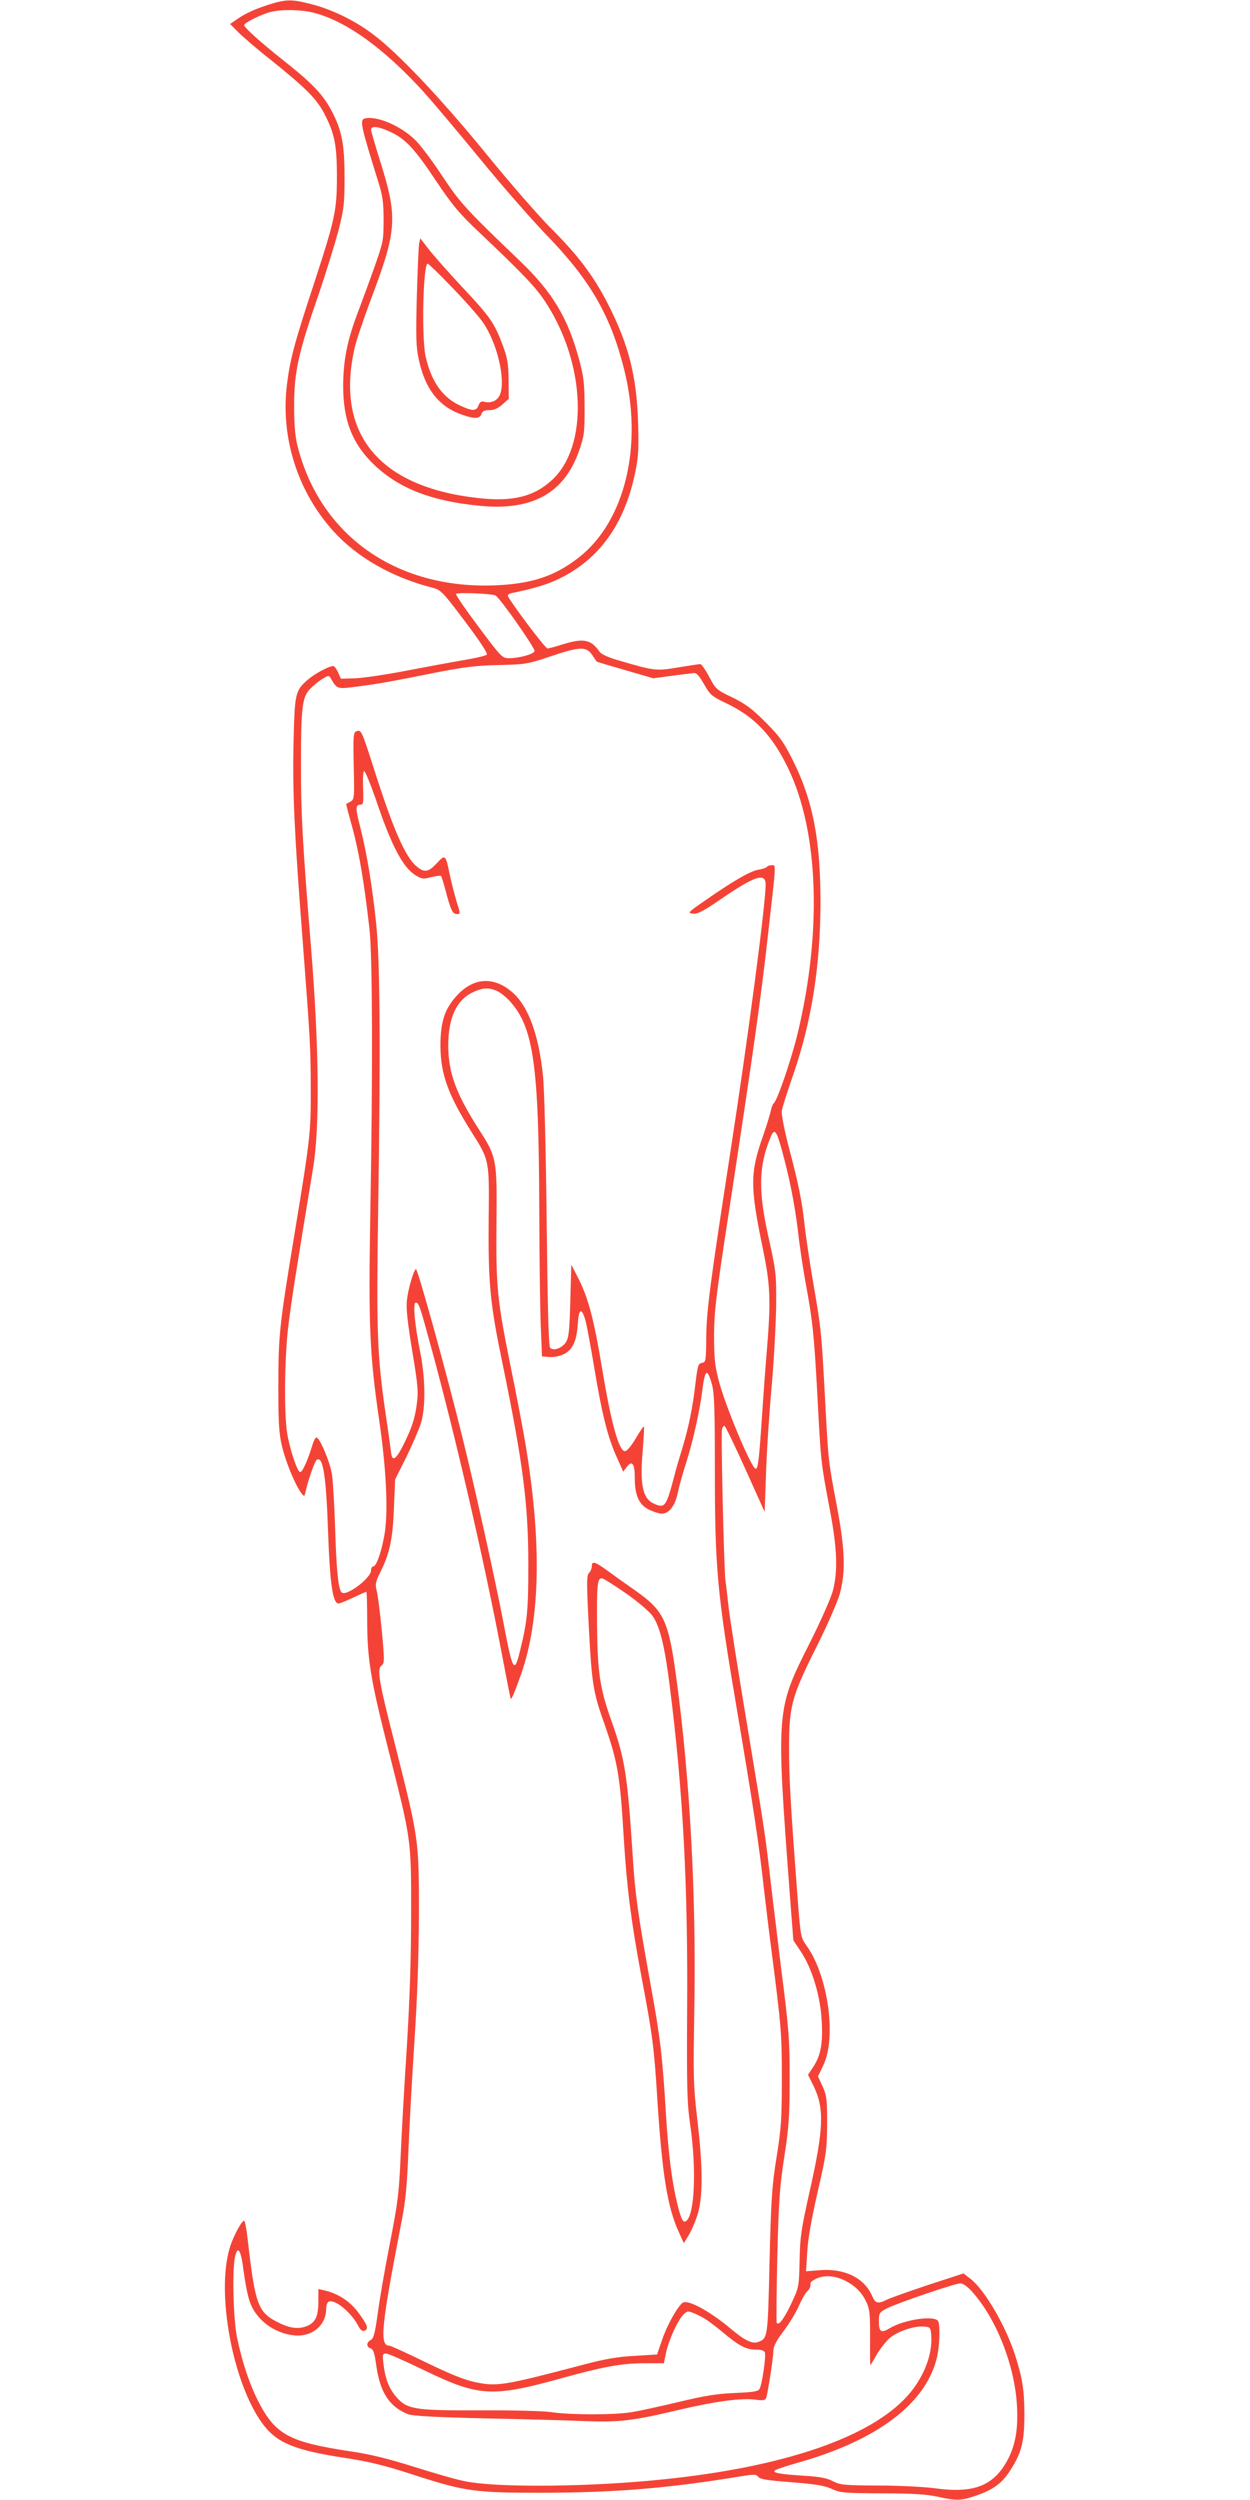 <?xml version="1.0" standalone="no"?>
<!DOCTYPE svg PUBLIC "-//W3C//DTD SVG 20010904//EN"
 "http://www.w3.org/TR/2001/REC-SVG-20010904/DTD/svg10.dtd">
<svg version="1.0" xmlns="http://www.w3.org/2000/svg"
 width="640pt" height="1280pt" viewBox="0 0 640 1280"
 preserveAspectRatio="xMidYMid meet">
<g transform="translate(0,1280) scale(0.1,-0.1)"
fill="#f44336" stroke="none">
<path d="M1375 12776 c-74 -24 -122 -46 -168 -79 l-29 -20 39 -39 c21 -22 102
-92 181 -154 169 -136 221 -189 261 -263 53 -101 66 -161 66 -321 0 -179 -9
-220 -120 -560 -98 -297 -120 -380 -136 -510 -33 -271 55 -548 239 -751 122
-134 301 -236 509 -289 40 -10 51 -22 164 -172 80 -106 117 -164 111 -170 -6
-6 -59 -18 -119 -28 -59 -10 -193 -35 -298 -55 -104 -20 -221 -37 -260 -38
l-70 -2 -14 33 c-8 17 -19 32 -25 32 -23 -1 -94 -39 -130 -70 -65 -57 -67 -68
-73 -319 -6 -252 4 -470 47 -1021 38 -501 41 -544 41 -765 1 -210 -4 -253 -81
-720 -80 -484 -84 -524 -85 -785 0 -194 3 -249 19 -315 18 -78 68 -200 99
-240 15 -19 16 -19 22 10 14 61 47 155 57 161 32 20 48 -83 58 -376 9 -258 24
-360 53 -360 7 0 41 14 75 30 35 17 66 30 68 30 2 0 4 -66 4 -146 0 -196 18
-306 105 -649 122 -482 120 -466 120 -850 0 -226 -7 -441 -22 -685 -13 -195
-27 -449 -32 -565 -8 -186 -15 -237 -55 -442 -25 -127 -53 -288 -62 -358 -14
-101 -21 -128 -36 -136 -23 -12 -23 -36 0 -43 14 -5 20 -25 29 -90 19 -136 68
-210 163 -247 25 -9 136 -15 390 -21 195 -4 424 -10 509 -14 180 -7 249 1 481
56 186 44 320 63 396 54 45 -6 53 -4 58 12 9 32 36 207 36 240 0 21 16 51 53
100 29 39 63 95 76 125 13 30 31 63 41 74 18 19 20 23 20 46 0 5 16 17 36 25
79 33 201 -23 245 -113 22 -44 24 -60 24 -190 -1 -79 0 -143 1 -143 1 0 16 24
32 53 17 29 46 67 66 85 40 35 128 65 178 60 31 -3 33 -5 36 -46 7 -99 -39
-215 -120 -307 -191 -214 -631 -365 -1248 -429 -371 -39 -844 -44 -1014 -11
-41 7 -159 41 -263 74 -134 42 -230 66 -328 80 -318 48 -386 86 -475 261 -43
85 -80 196 -106 320 -19 91 -26 342 -11 413 14 65 31 38 44 -69 7 -54 20 -124
30 -153 29 -94 123 -167 228 -178 92 -10 165 51 165 136 0 18 6 34 14 37 33
12 115 -56 151 -126 10 -19 20 -27 30 -24 24 10 18 28 -29 92 -44 60 -106 100
-178 116 l-28 6 0 -59 c0 -76 -12 -106 -49 -126 -42 -21 -88 -19 -146 9 -114
54 -127 86 -166 423 -6 57 -15 103 -19 103 -13 0 -57 -82 -74 -140 -70 -232
16 -692 168 -899 72 -98 163 -136 419 -175 130 -20 207 -39 351 -86 269 -87
314 -93 666 -93 374 1 642 23 1018 85 63 10 74 10 85 -4 9 -12 50 -18 170 -27
123 -10 168 -17 205 -34 43 -20 63 -22 257 -23 158 0 229 -5 285 -17 98 -22
122 -21 202 7 84 29 131 64 172 130 57 89 71 145 71 286 -1 125 -9 179 -47
300 -49 152 -157 338 -231 394 l-34 26 -181 -59 c-99 -33 -194 -67 -211 -75
-44 -23 -59 -20 -75 17 -38 92 -139 143 -264 134 l-75 -6 6 97 c3 65 21 167
53 307 45 196 48 219 49 350 0 126 -2 145 -23 192 l-24 52 28 58 c68 144 23
460 -87 612 -29 41 -30 46 -45 239 -36 477 -44 617 -44 768 0 218 12 265 139
519 56 111 109 233 121 275 30 112 27 223 -14 442 -46 245 -44 226 -61 543
-19 353 -19 360 -60 600 -19 110 -39 244 -45 299 -13 123 -30 209 -82 405 -24
95 -38 166 -35 185 3 17 30 103 61 191 92 270 136 549 137 872 0 320 -38 520
-138 723 -50 100 -68 126 -142 201 -70 70 -102 94 -171 128 -82 39 -86 43
-119 106 -19 36 -40 65 -45 65 -6 0 -57 -8 -113 -17 -112 -19 -122 -18 -293
32 -64 18 -100 34 -110 48 -45 64 -82 71 -192 37 -34 -11 -68 -20 -75 -20 -12
0 -203 255 -203 271 0 5 10 11 23 13 108 22 178 43 238 72 206 99 337 280 391
544 17 80 19 121 15 260 -8 236 -48 395 -154 603 -73 143 -151 247 -290 386
-63 63 -214 236 -335 385 -232 284 -455 520 -583 614 -92 69 -211 126 -312
151 -100 26 -129 25 -218 -3z m230 -41 c169 -43 363 -184 568 -410 49 -55 178
-208 286 -340 108 -132 259 -305 336 -385 226 -233 330 -412 400 -689 99 -391
6 -779 -231 -965 -123 -96 -240 -135 -429 -143 -507 -20 -897 256 -1012 715
-12 47 -17 108 -17 207 0 171 22 270 125 566 37 109 82 255 101 325 30 118 32
142 32 279 0 169 -14 239 -67 339 -43 82 -100 141 -240 252 -127 101 -207 173
-207 186 0 11 93 57 137 67 60 14 154 12 218 -4z m932 -2984 c23 -12 205 -272
200 -285 -6 -16 -80 -36 -131 -36 -35 0 -40 6 -156 161 -66 88 -118 164 -115
168 5 9 183 2 202 -8z m494 -303 c12 -18 23 -34 24 -35 1 -2 66 -21 146 -44
l144 -42 95 13 c52 7 103 13 114 14 13 1 28 -17 51 -58 31 -54 39 -61 112 -96
146 -69 238 -166 319 -335 155 -322 173 -832 49 -1352 -33 -137 -106 -351
-124 -362 -4 -4 -11 -19 -14 -36 -3 -16 -21 -75 -40 -130 -67 -190 -67 -258
-3 -570 41 -196 44 -269 21 -545 -8 -96 -19 -249 -25 -340 -14 -209 -19 -250
-31 -250 -21 0 -157 325 -190 455 -19 74 -23 115 -23 230 1 122 10 200 73 610
130 852 168 1121 205 1455 41 364 40 340 17 340 -11 0 -22 -4 -25 -9 -3 -4
-23 -11 -43 -14 -42 -7 -130 -58 -272 -157 -89 -61 -92 -65 -63 -68 24 -2 52
12 138 71 179 123 234 141 234 78 0 -102 -90 -784 -180 -1366 -103 -668 -122
-811 -124 -945 -1 -129 -2 -135 -22 -138 -19 -3 -22 -13 -33 -103 -14 -124
-35 -226 -67 -332 -14 -45 -33 -109 -41 -142 -42 -159 -48 -168 -102 -145 -60
25 -76 95 -60 275 5 65 8 119 6 121 -2 3 -21 -25 -42 -61 -23 -38 -45 -65 -55
-65 -31 0 -70 141 -115 410 -45 272 -73 377 -129 485 l-31 60 -5 -185 c-4
-155 -8 -190 -23 -213 -20 -30 -63 -45 -80 -28 -8 8 -13 189 -18 649 -4 357
-12 685 -19 745 -22 211 -75 354 -155 425 -98 86 -204 78 -291 -21 -59 -67
-79 -132 -79 -252 1 -145 39 -250 158 -439 94 -149 92 -143 89 -446 -3 -329 7
-433 69 -732 107 -519 134 -729 134 -1038 0 -233 -5 -290 -42 -440 -29 -122
-38 -108 -83 130 -39 207 -146 693 -211 955 -84 342 -232 876 -240 868 -14
-15 -40 -106 -46 -163 -4 -41 4 -114 28 -259 31 -189 32 -208 21 -284 -9 -60
-24 -107 -57 -175 -46 -96 -67 -112 -73 -56 -2 16 -14 105 -28 198 -43 298
-47 414 -38 1026 13 829 10 1292 -10 1482 -20 192 -48 360 -81 491 -26 100
-26 117 2 117 13 0 15 13 12 85 -2 46 0 86 5 87 5 2 32 -64 61 -147 80 -238
138 -346 202 -386 33 -20 40 -21 81 -10 24 6 47 9 50 6 3 -3 13 -36 23 -73 26
-100 36 -122 58 -122 19 0 19 1 -1 63 -10 34 -26 96 -35 137 -21 106 -23 107
-67 60 -44 -47 -63 -49 -104 -15 -58 49 -121 194 -221 510 -58 181 -62 191
-86 181 -16 -6 -17 -22 -14 -178 4 -162 3 -171 -16 -182 -11 -6 -21 -11 -22
-12 -2 0 8 -38 21 -85 42 -145 70 -309 98 -559 15 -138 17 -725 4 -1455 -10
-577 -3 -725 45 -1053 38 -261 48 -484 26 -598 -17 -90 -41 -154 -56 -154 -6
0 -11 -9 -11 -20 0 -40 -128 -136 -151 -113 -17 17 -27 119 -33 328 -4 116
-11 239 -16 275 -10 64 -63 190 -80 190 -5 0 -14 -17 -20 -37 -25 -82 -53
-144 -64 -140 -15 5 -53 119 -66 201 -16 99 -13 382 5 536 14 119 37 269 128
819 35 212 31 620 -11 1136 -43 524 -52 692 -51 940 0 282 7 336 45 376 16 17
44 40 63 52 33 20 35 20 45 3 33 -56 32 -55 144 -40 107 14 146 21 417 75 124
24 192 32 300 34 133 3 146 5 260 43 153 52 186 53 216 10z m-488 -1721 c18
-8 49 -32 69 -55 120 -133 147 -328 149 -1062 1 -250 4 -522 8 -605 l6 -150
37 -3 c21 -2 52 4 71 13 48 22 69 66 75 152 5 83 19 92 39 24 7 -23 28 -139
48 -258 39 -233 68 -347 116 -451 l30 -67 18 24 c27 36 41 18 41 -54 0 -92 21
-139 74 -165 23 -11 52 -20 65 -20 36 0 68 41 81 106 7 32 27 106 46 164 33
105 67 259 79 355 14 114 25 123 49 41 13 -45 16 -117 16 -418 0 -530 10 -644
115 -1263 84 -498 110 -671 135 -895 12 -102 30 -252 41 -335 50 -388 52 -421
52 -650 0 -201 -3 -251 -27 -400 -24 -150 -28 -213 -36 -538 -9 -389 -9 -389
-58 -408 -29 -11 -68 7 -137 65 -113 95 -226 156 -251 135 -28 -23 -80 -117
-104 -189 l-26 -75 -114 -7 c-84 -4 -153 -16 -255 -43 -422 -111 -449 -115
-565 -91 -52 11 -129 42 -250 101 -96 47 -180 85 -186 85 -52 0 -43 94 61 630
21 105 29 185 36 365 5 127 19 381 31 565 15 228 22 437 23 655 0 376 -1 380
-120 853 -86 335 -96 397 -71 415 15 11 15 25 1 177 -9 90 -20 182 -26 204 -9
35 -7 45 20 100 46 92 62 166 68 326 l6 145 58 116 c31 64 65 142 75 175 24
81 22 230 -5 364 -27 134 -38 250 -23 250 17 0 19 -7 83 -241 125 -460 265
-1068 354 -1534 25 -132 47 -244 49 -250 4 -11 16 17 53 120 100 283 108 681
22 1190 -11 66 -44 240 -74 386 -70 346 -76 410 -73 744 3 321 1 331 -91 474
-117 183 -155 288 -156 426 0 145 43 237 129 276 49 22 76 24 119 6z m1458
-808 c40 -143 68 -285 84 -418 8 -74 26 -194 39 -265 37 -200 44 -267 61 -581
18 -344 18 -341 61 -570 40 -207 45 -323 19 -427 -10 -39 -61 -154 -120 -272
-172 -341 -172 -340 -100 -1301 l17 -220 39 -58 c57 -86 100 -228 106 -354 7
-116 -5 -178 -44 -237 l-26 -39 27 -54 c58 -118 54 -221 -20 -549 -41 -184
-48 -226 -50 -347 -3 -136 -4 -139 -42 -220 -38 -80 -65 -116 -75 -100 -3 5
-1 159 3 343 7 287 13 360 36 510 23 147 27 208 27 385 1 205 -4 272 -44 580
-10 83 -32 265 -49 405 -35 301 -29 259 -129 865 -44 264 -85 525 -91 580 -6
55 -13 116 -16 135 -7 55 -24 759 -17 775 3 8 8 15 12 15 4 0 52 -99 107 -221
l99 -220 7 193 c3 106 16 308 29 448 12 140 22 329 23 420 1 158 -1 173 -38
340 -55 244 -52 370 10 519 19 45 29 34 55 -60z m974 -5850 c126 -139 221
-380 232 -589 6 -112 -7 -191 -42 -263 -72 -143 -174 -185 -378 -157 -50 7
-180 14 -287 14 -179 1 -198 3 -235 22 -30 16 -66 23 -145 28 -127 8 -165 15
-153 27 5 5 56 22 115 39 414 116 665 308 717 548 12 57 15 151 5 176 -13 34
-175 11 -251 -36 -42 -25 -53 -17 -53 37 0 42 2 46 43 67 51 26 344 126 373
127 13 1 36 -15 59 -40z m-1352 -150 c18 -13 55 -41 82 -64 78 -65 115 -85
163 -85 28 0 45 -5 48 -14 7 -17 -14 -164 -27 -187 -7 -13 -31 -17 -126 -21
-92 -4 -155 -14 -288 -46 -93 -22 -201 -46 -240 -52 -86 -15 -314 -15 -414 0
-40 6 -204 10 -365 9 -339 -1 -372 5 -429 71 -36 43 -55 91 -64 170 -5 45 -4
50 14 50 10 0 96 -38 191 -84 282 -137 351 -141 702 -44 216 60 312 78 427 78
l102 0 11 53 c13 64 60 167 89 196 20 20 23 20 57 6 19 -8 50 -24 67 -36z"/>
<path d="M1867 12193 c-26 -7 -19 -39 68 -318 24 -76 29 -108 29 -200 0 -106
-2 -115 -46 -240 -25 -71 -64 -177 -86 -235 -53 -139 -74 -242 -75 -370 -1
-183 47 -304 162 -413 126 -118 289 -182 530 -206 275 -29 441 63 517 284 25
73 28 92 27 220 0 117 -4 156 -26 237 -58 219 -137 351 -306 513 -270 258
-306 297 -394 430 -47 72 -108 154 -136 183 -72 75 -203 132 -264 115z m129
-67 c80 -37 126 -86 235 -250 86 -128 120 -169 223 -266 229 -217 294 -286
341 -360 204 -314 219 -732 33 -906 -93 -87 -202 -114 -380 -94 -508 56 -733
330 -632 769 8 36 44 143 80 240 138 365 142 425 48 724 -24 76 -44 145 -44
153 0 21 38 17 96 -10z"/>
<path d="M2146 11553 c-3 -16 -8 -138 -12 -273 -5 -204 -4 -257 10 -320 31
-147 99 -237 210 -279 72 -27 103 -27 111 -1 5 15 15 20 41 20 23 0 44 9 66
29 l33 29 -1 99 c-1 83 -6 111 -31 178 -42 112 -63 143 -213 302 -72 78 -148
164 -169 192 l-39 51 -6 -27z m170 -226 c66 -68 136 -148 157 -178 73 -106
117 -295 87 -369 -13 -32 -45 -46 -81 -37 -15 4 -23 -1 -29 -19 -12 -30 -31
-30 -95 0 -90 41 -148 125 -176 252 -21 96 -13 474 11 474 4 0 61 -55 126
-123z"/>
<path d="M3030 4781 c0 -11 -6 -26 -14 -34 -13 -12 -13 -50 -1 -283 15 -285
22 -328 79 -489 69 -196 81 -268 100 -591 16 -255 37 -420 91 -709 56 -294 64
-358 80 -615 25 -392 52 -562 111 -689 l25 -56 25 40 c13 22 34 69 45 105 29
88 28 248 -1 490 -20 173 -21 211 -15 565 10 578 -22 1175 -91 1685 -41 305
-63 352 -212 457 -37 26 -97 68 -133 95 -73 53 -89 58 -89 29z m175 -139 c63
-44 121 -94 137 -117 37 -53 62 -157 87 -357 68 -539 94 -1015 89 -1673 -2
-395 0 -465 16 -575 32 -222 23 -455 -19 -490 -17 -15 -27 4 -48 90 -26 106
-45 253 -57 450 -18 300 -28 391 -80 675 -64 355 -78 457 -90 644 -27 423 -40
505 -109 699 -59 165 -72 249 -74 490 -2 208 2 243 25 241 7 0 62 -35 123 -77z"/>
</g>
</svg>
